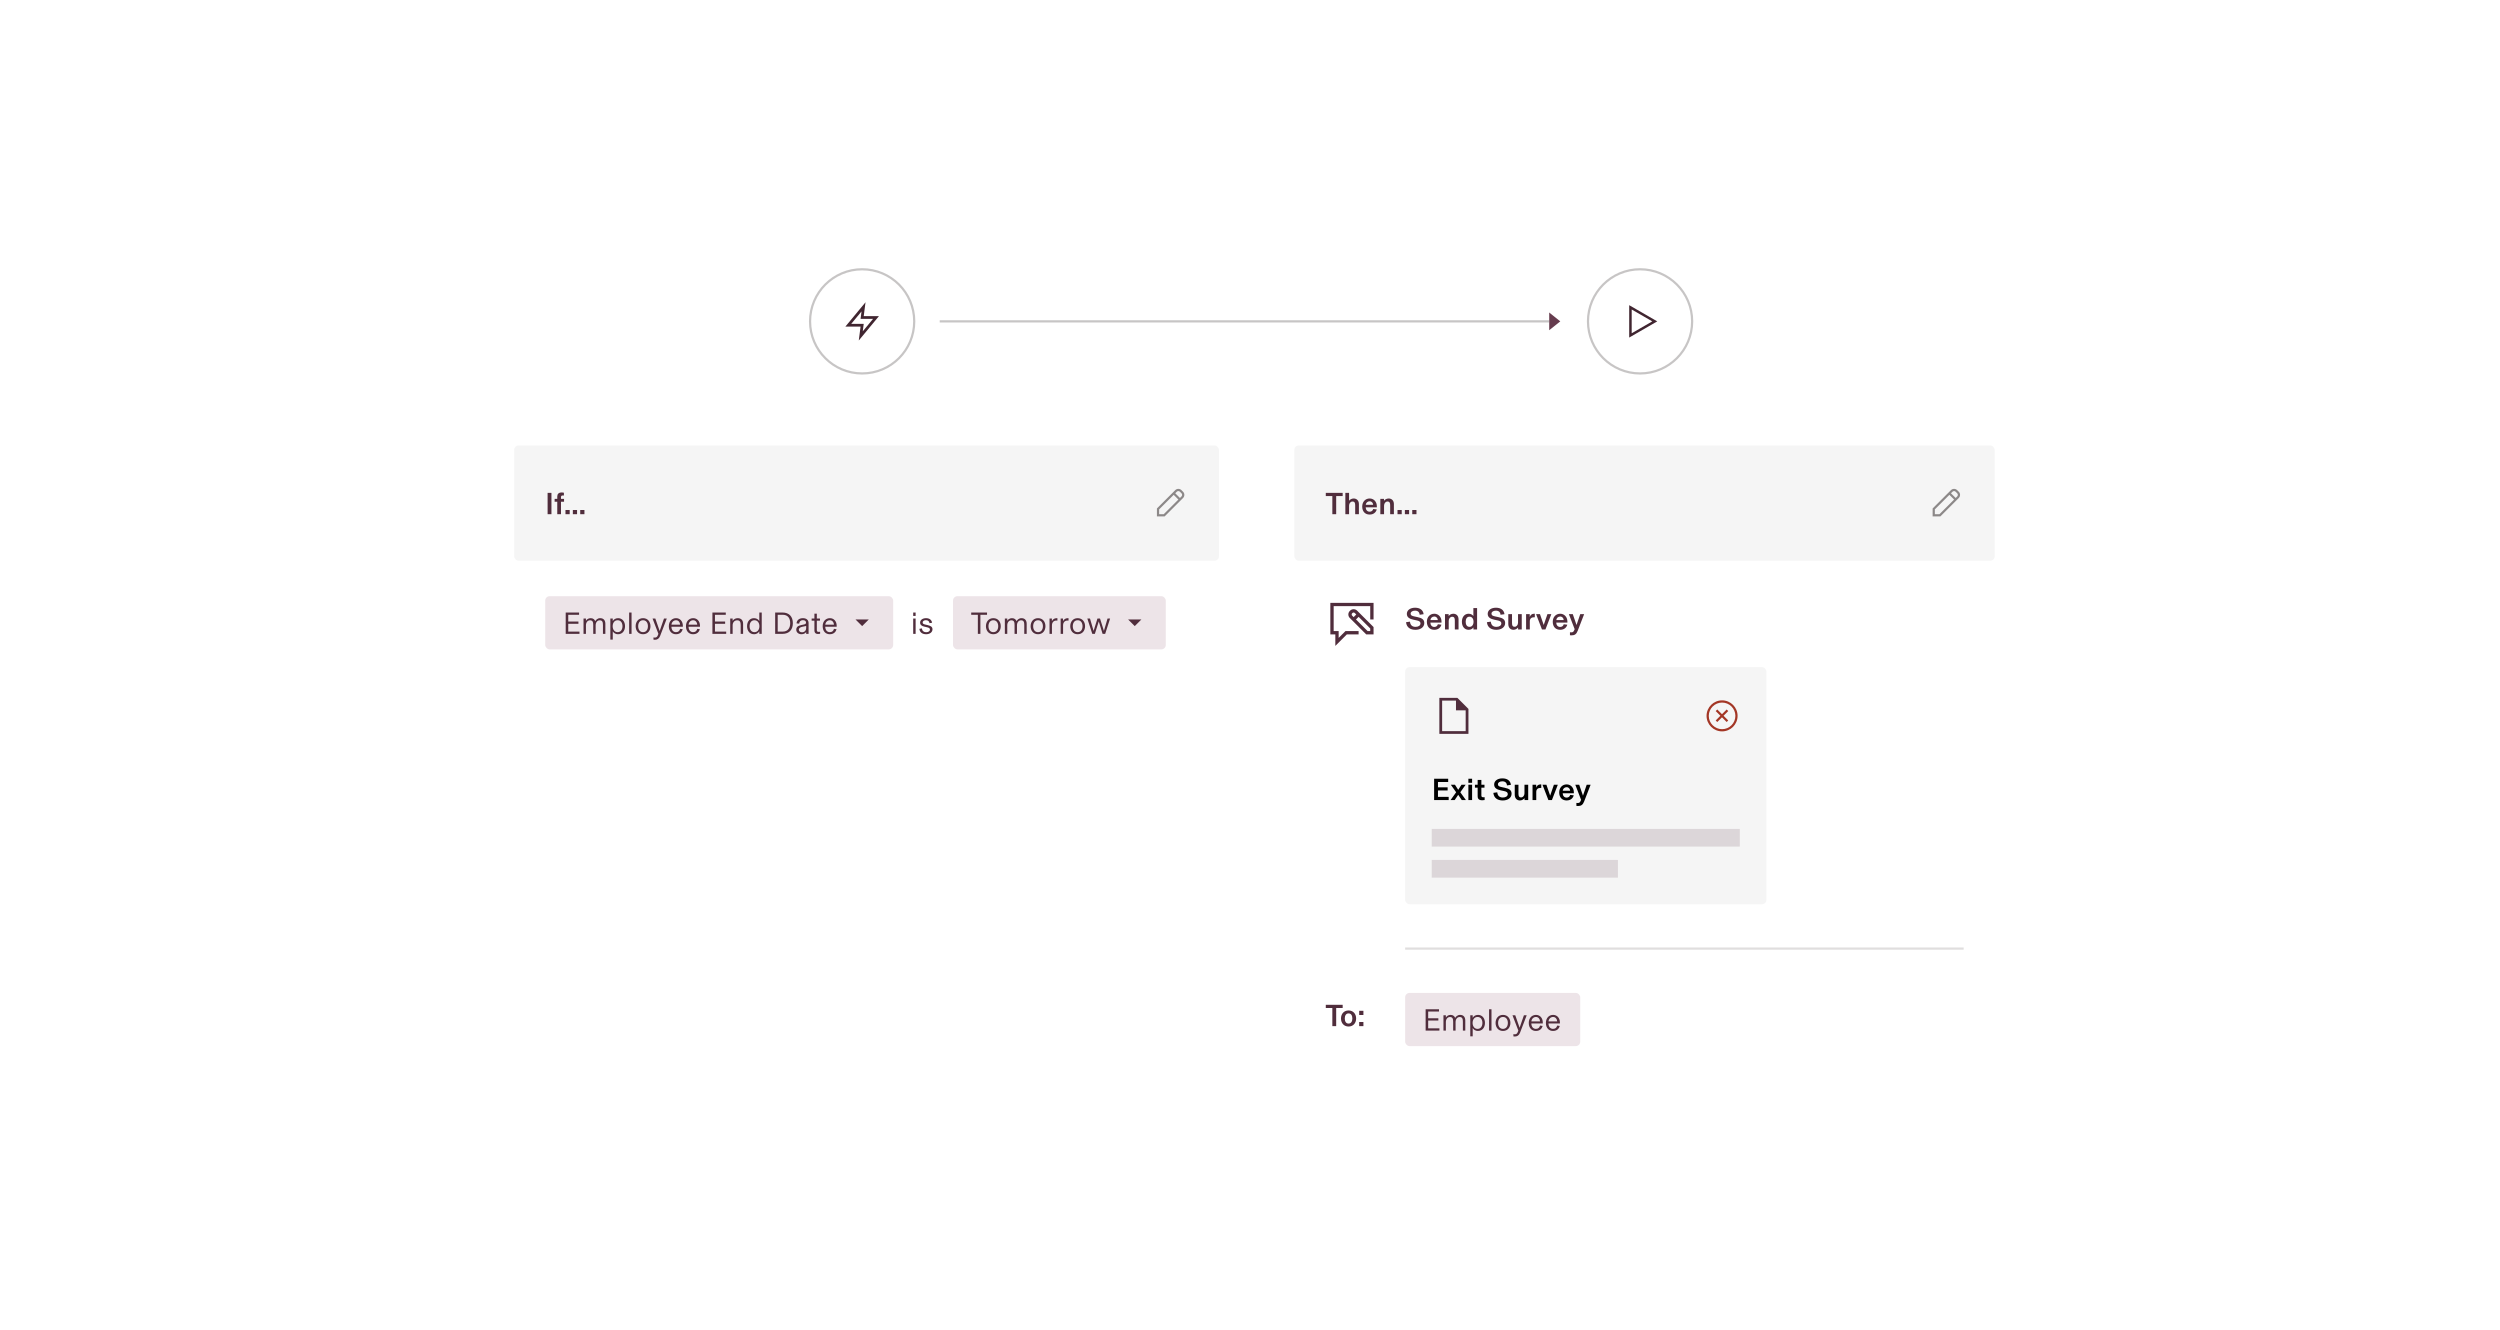 <?xml version="1.0" encoding="utf-8"?>
<svg xmlns="http://www.w3.org/2000/svg" width="1128" height="600" viewBox="0 0 1128 600" fill="none">
<circle cx="389" cy="145" r="23.5" stroke="#C7C5C5"/>
<path fill-rule="evenodd" clip-rule="evenodd" d="M390.524 136.375L389.712 142.635L396.58 142.635L387.478 153.629L388.289 147.369H381.422L390.524 136.375ZM384.08 146.119H389.712L389.274 149.5L393.922 143.885L388.289 143.885L388.728 140.504L384.08 146.119Z" fill="#402530"/>
<g filter="url(#filter0_d_6941_88451)">
<path d="M390.414 186.414L395 191L383 191L387.586 186.414C388.367 185.633 389.633 185.633 390.414 186.414Z" fill="white"/>
<rect x="228" y="191" width="322" height="110" rx="2" fill="white"/>
<rect x="230" y="193" width="318" height="52" rx="2" fill="#F5F5F5"/>
<path d="M246.814 224V214.368H245.078V224H246.814ZM251.117 224V218.386H252.503V217.084H251.117V216.342C251.117 215.768 251.369 215.558 251.929 215.558C252.125 215.558 252.251 215.572 252.433 215.586V214.326C252.195 214.256 251.859 214.2 251.453 214.2C250.025 214.2 249.437 214.942 249.437 216.048V217.084H248.247V218.386H249.437V224H251.117ZM255.045 224V222.124H253.141V224H255.045ZM258.371 224V222.124H256.467V224H258.371ZM261.697 224V222.124H259.793V224H261.697Z" fill="#502D3C"/>
<path fill-rule="evenodd" clip-rule="evenodd" d="M531.086 213.164C530.305 212.383 529.038 212.383 528.257 213.164L520 221.421V225H523.492L531.793 216.699C532.574 215.918 532.574 214.652 531.793 213.871L531.086 213.164ZM528.964 213.871C529.355 213.48 529.988 213.48 530.379 213.871L531.086 214.578C531.476 214.969 531.476 215.602 531.086 215.992L530.392 216.686L528.271 214.564L528.964 213.871ZM527.564 215.272L521 221.835V224H523.078L529.685 217.393L527.564 215.272Z" fill="#8C8888"/>
<rect x="244" y="261" width="157" height="24" rx="2" fill="#EDE4E8"/>
<path d="M254.394 273.464H258.986V272.442H254.394V269.39H259.28V268.368H253.246V278H259.462V276.978H254.394V273.464ZM262.376 278V274.136C262.376 272.876 263.104 271.882 264.196 271.882C265.428 271.882 265.666 272.68 265.666 274.052V278H266.758V274.136C266.758 272.876 267.486 271.882 268.578 271.882C269.81 271.882 270.048 272.68 270.048 274.052V278H271.14V273.478C271.14 272.008 270.426 270.916 268.788 270.916C267.528 270.916 266.828 271.798 266.576 272.288C266.282 271.518 265.638 270.916 264.49 270.916C263.44 270.916 262.684 271.546 262.39 272.106H262.376V271.084H261.284V278H262.376ZM274.48 280.59V276.838C274.83 277.454 275.572 278.168 276.874 278.168C278.722 278.168 280.01 276.712 280.01 274.542C280.01 272.372 278.722 270.916 276.874 270.916C275.572 270.916 274.83 271.63 274.48 272.246V271.084H273.388V280.59H274.48ZM276.664 277.23C275.194 277.23 274.438 275.97 274.438 274.542C274.438 273.114 275.194 271.854 276.664 271.854C278.148 271.854 278.862 273.072 278.862 274.542C278.862 276.012 278.148 277.23 276.664 277.23ZM282.96 278V268.368H281.868V278H282.96ZM288.146 278.168C290.316 278.168 291.492 276.488 291.492 274.542C291.492 272.61 290.316 270.916 288.146 270.916C285.976 270.916 284.8 272.61 284.8 274.542C284.8 276.488 285.976 278.168 288.146 278.168ZM288.146 277.23C286.648 277.23 285.948 275.998 285.948 274.542C285.948 273.1 286.648 271.854 288.146 271.854C289.644 271.854 290.344 273.114 290.344 274.542C290.344 275.984 289.644 277.23 288.146 277.23ZM295.646 276.726L293.686 271.084H292.426L295.072 277.986L294.806 278.672C294.512 279.414 294.12 279.68 293.434 279.68C293.238 279.68 293.028 279.652 292.846 279.61V280.618C293.042 280.646 293.21 280.674 293.504 280.674C294.568 280.674 295.38 280.156 295.842 278.952L298.852 271.084H297.592L295.646 276.726ZM306.107 274.388C306.107 272.288 304.791 270.916 303.041 270.916C301.263 270.916 299.779 272.246 299.779 274.556C299.779 276.908 301.207 278.168 302.985 278.168C304.861 278.168 305.715 277.034 306.051 275.914L304.875 275.732C304.637 276.712 304.007 277.23 302.999 277.23C301.935 277.23 300.997 276.488 300.941 274.794H306.107V274.388ZM300.955 273.842C301.095 272.652 301.935 271.854 303.041 271.854C304.105 271.854 304.833 272.764 304.875 273.842H300.955ZM313.836 274.388C313.836 272.288 312.52 270.916 310.77 270.916C308.992 270.916 307.508 272.246 307.508 274.556C307.508 276.908 308.936 278.168 310.714 278.168C312.59 278.168 313.444 277.034 313.78 275.914L312.604 275.732C312.366 276.712 311.736 277.23 310.728 277.23C309.664 277.23 308.726 276.488 308.67 274.794H313.836V274.388ZM308.684 273.842C308.824 272.652 309.664 271.854 310.77 271.854C311.834 271.854 312.562 272.764 312.604 273.842H308.684ZM320.587 273.464H325.179V272.442H320.587V269.39H325.473V268.368H319.439V278H325.655V276.978H320.587V273.464ZM328.569 278V274.094C328.569 272.918 329.325 271.882 330.599 271.882C331.873 271.882 332.195 272.694 332.195 274.08V278H333.287V273.464C333.287 271.868 332.419 270.916 330.837 270.916C329.773 270.916 328.989 271.476 328.583 272.12H328.569V271.084H327.477V278H328.569ZM338.208 278.168C339.51 278.168 340.252 277.454 340.602 276.838V278H341.694V268.368H340.602V272.246C340.252 271.63 339.51 270.916 338.208 270.916C336.36 270.916 335.072 272.372 335.072 274.542C335.072 276.712 336.36 278.168 338.208 278.168ZM338.418 277.23C336.934 277.23 336.22 276.012 336.22 274.542C336.22 273.072 336.934 271.854 338.418 271.854C339.888 271.854 340.644 273.114 340.644 274.542C340.644 275.97 339.888 277.23 338.418 277.23ZM351.074 278C354.042 278 355.736 276.166 355.736 273.17C355.736 270.188 354.042 268.368 351.074 268.368H347.756V278H351.074ZM348.904 276.978V269.39H351.116C353.482 269.39 354.532 270.902 354.532 273.17C354.532 275.438 353.482 276.978 351.116 276.978H348.904ZM359.599 278.168C360.677 278.168 361.405 277.706 361.727 277.146H361.741V278H362.833V273.184C362.833 271.77 361.909 270.916 360.257 270.916C358.661 270.916 357.499 271.784 357.401 273.268L358.591 273.394C358.647 272.414 359.291 271.812 360.257 271.812C361.153 271.812 361.685 272.246 361.685 272.876C361.685 273.492 361.335 273.646 360.551 273.814L359.543 274.024C358.101 274.318 357.275 274.892 357.275 276.138C357.275 277.426 358.423 278.168 359.599 278.168ZM359.865 277.286C359.011 277.286 358.437 276.81 358.437 276.124C358.437 275.718 358.633 275.424 358.941 275.214C359.361 274.934 360.089 274.724 361.741 274.444V275.354C361.741 276.586 360.915 277.286 359.865 277.286ZM367.07 278.056C367.462 278.056 367.7 278.028 368.036 277.972V277.048C367.812 277.09 367.644 277.104 367.378 277.104C366.818 277.104 366.552 276.894 366.552 276.292V272.036H367.966V271.084H366.552V268.9H365.46V271.084H364.214V272.036H365.46V276.432C365.46 276.628 365.474 276.824 365.516 276.992C365.698 277.72 366.258 278.056 367.07 278.056ZM375.517 274.388C375.517 272.288 374.201 270.916 372.451 270.916C370.673 270.916 369.189 272.246 369.189 274.556C369.189 276.908 370.617 278.168 372.395 278.168C374.271 278.168 375.125 277.034 375.461 275.914L374.285 275.732C374.047 276.712 373.417 277.23 372.409 277.23C371.345 277.23 370.407 276.488 370.351 274.794H375.517V274.388ZM370.365 273.842C370.505 272.652 371.345 271.854 372.451 271.854C373.515 271.854 374.243 272.764 374.285 273.842H370.365Z" fill="#502D3C"/>
<path d="M387 274.5L384 271.5L390 271.5L387 274.5Z" fill="#502D3C"/>
<path d="M411.128 269.908V268.368H410.036V269.908H411.128ZM411.128 278V271.084H410.036V278H411.128ZM415.866 278.168C417.462 278.168 418.736 277.314 418.736 275.942C418.736 274.808 417.924 274.374 416.566 274.052L415.544 273.814C414.704 273.618 414.298 273.45 414.298 272.848C414.298 272.274 414.872 271.826 415.782 271.826C416.65 271.826 417.294 272.288 417.406 273.184L418.554 272.974C418.372 271.686 417.336 270.916 415.838 270.916C414.27 270.916 413.15 271.756 413.15 272.904C413.15 273.954 413.906 274.472 414.942 274.71L415.964 274.948C416.986 275.186 417.588 275.354 417.588 276.054C417.588 276.81 416.888 277.258 415.88 277.258C414.872 277.258 414.06 276.712 413.99 275.536L412.828 275.718C412.968 277.37 414.2 278.168 415.866 278.168Z" fill="#502D3C"/>
<rect x="428" y="261" width="96" height="24" rx="2" fill="#EDE4E8"/>
<path d="M440.354 278V269.39H443.35V268.368H436.21V269.39H439.206V278H440.354ZM446.199 278.168C448.369 278.168 449.545 276.488 449.545 274.542C449.545 272.61 448.369 270.916 446.199 270.916C444.029 270.916 442.853 272.61 442.853 274.542C442.853 276.488 444.029 278.168 446.199 278.168ZM446.199 277.23C444.701 277.23 444.001 275.998 444.001 274.542C444.001 273.1 444.701 271.854 446.199 271.854C447.697 271.854 448.397 273.114 448.397 274.542C448.397 275.984 447.697 277.23 446.199 277.23ZM452.478 278V274.136C452.478 272.876 453.206 271.882 454.298 271.882C455.53 271.882 455.768 272.68 455.768 274.052V278H456.86V274.136C456.86 272.876 457.588 271.882 458.68 271.882C459.912 271.882 460.15 272.68 460.15 274.052V278H461.242V273.478C461.242 272.008 460.528 270.916 458.89 270.916C457.63 270.916 456.93 271.798 456.678 272.288C456.384 271.518 455.74 270.916 454.592 270.916C453.542 270.916 452.786 271.546 452.492 272.106H452.478V271.084H451.386V278H452.478ZM466.359 278.168C468.529 278.168 469.705 276.488 469.705 274.542C469.705 272.61 468.529 270.916 466.359 270.916C464.189 270.916 463.013 272.61 463.013 274.542C463.013 276.488 464.189 278.168 466.359 278.168ZM466.359 277.23C464.861 277.23 464.161 275.998 464.161 274.542C464.161 273.1 464.861 271.854 466.359 271.854C467.857 271.854 468.557 273.114 468.557 274.542C468.557 275.984 467.857 277.23 466.359 277.23ZM474.71 270.916C473.632 270.916 472.89 271.616 472.61 272.302V271.084H471.546V278H472.638V274.192C472.638 272.778 473.45 271.994 474.64 271.994C474.864 271.994 475.004 272.008 475.102 272.022V270.944C475.018 270.93 474.892 270.916 474.71 270.916ZM479.731 270.916C478.653 270.916 477.911 271.616 477.631 272.302V271.084H476.567V278H477.659V274.192C477.659 272.778 478.471 271.994 479.661 271.994C479.885 271.994 480.025 272.008 480.123 272.022V270.944C480.039 270.93 479.913 270.916 479.731 270.916ZM484.24 278.168C486.41 278.168 487.586 276.488 487.586 274.542C487.586 272.61 486.41 270.916 484.24 270.916C482.07 270.916 480.894 272.61 480.894 274.542C480.894 276.488 482.07 278.168 484.24 278.168ZM484.24 277.23C482.742 277.23 482.042 275.998 482.042 274.542C482.042 273.1 482.742 271.854 484.24 271.854C485.738 271.854 486.438 273.114 486.438 274.542C486.438 275.984 485.738 277.23 484.24 277.23ZM492.004 278L493.754 272.4H493.768L495.49 278H496.652L498.878 271.084H497.716L496.092 276.628H496.078L494.328 271.084H493.166L491.444 276.642H491.43L489.806 271.084H488.602L490.842 278H492.004Z" fill="#502D3C"/>
<path d="M510 274.5L507 271.5L513 271.5L510 274.5Z" fill="#502D3C"/>
</g>
<circle cx="740" cy="145" r="23.5" stroke="#C7C5C5"/>
<path fill-rule="evenodd" clip-rule="evenodd" d="M747.75 145.002L735.094 152.309L735.094 137.695L747.75 145.002ZM736.219 139.644L736.219 150.361L745.5 145.002L736.219 139.644Z" fill="#402530"/>
<g filter="url(#filter1_d_6941_88451)">
<path d="M741.414 186.414L746 191L734 191L738.586 186.414C739.367 185.633 740.633 185.633 741.414 186.414Z" fill="white"/>
<rect x="580" y="191" width="320" height="289" rx="2" fill="white"/>
<rect x="582" y="193" width="316" height="52" rx="2" fill="#F5F5F5"/>
<path d="M600.886 224V215.824H603.812V214.368H596.196V215.824H599.15V224H600.886ZM606.7 224V220.136C606.7 219.1 607.372 218.288 608.24 218.288C609.262 218.288 609.458 218.946 609.458 220.066V224H611.138V219.436C611.138 217.798 610.074 216.916 608.786 216.916C607.792 216.916 607.064 217.448 606.714 217.924H606.7V214.368H605.02V224H606.7ZM619.238 220.43C619.238 218.414 617.852 216.916 615.99 216.916C614.058 216.916 612.63 218.4 612.63 220.556C612.63 222.782 613.946 224.168 615.976 224.168C617.908 224.168 618.888 223.006 619.196 221.858L617.586 221.662C617.418 222.362 616.858 222.88 615.99 222.88C614.926 222.88 614.254 222.096 614.198 220.92H619.238V220.43ZM614.226 219.772C614.324 218.904 614.982 218.176 615.976 218.176C616.942 218.176 617.516 218.932 617.572 219.772H614.226ZM622.485 224V220.136C622.485 219.1 623.157 218.288 624.025 218.288C625.047 218.288 625.243 218.946 625.243 220.066V224H626.923V219.436C626.923 217.798 625.859 216.916 624.571 216.916C623.577 216.916 622.849 217.434 622.471 217.952H622.457V217.084H620.805V224H622.485ZM630.459 224V222.124H628.555V224H630.459ZM633.785 224V222.124H631.881V224H633.785ZM637.111 224V222.124H635.207V224H637.111Z" fill="#502D3C"/>
<path fill-rule="evenodd" clip-rule="evenodd" d="M881.086 213.164C880.305 212.383 879.038 212.383 878.257 213.164L870 221.421V225H873.492L881.793 216.699C882.574 215.918 882.574 214.652 881.793 213.871L881.086 213.164ZM878.964 213.871C879.355 213.48 879.988 213.48 880.379 213.871L881.086 214.578C881.476 214.969 881.476 215.602 881.086 215.992L880.392 216.686L878.271 214.564L878.964 213.871ZM877.564 215.272L871 221.835V224H873.078L879.685 217.393L877.564 215.272Z" fill="#8C8888"/>
<rect width="24" height="24" transform="translate(596 261)" fill="white"/>
<path d="M617.75 264H598.25V278.25H600.5V283.436L605.686 278.25H611V276.75H605.064L602 279.814V276.75H599.75V265.5H616.25V271.5H617.75V264Z" fill="#502D3C"/>
<path fill-rule="evenodd" clip-rule="evenodd" d="M610.341 267.53C609.462 266.652 608.038 266.652 607.159 267.53L607.03 267.659C606.152 268.538 606.152 269.962 607.03 270.841L614.439 278.25H617.75V274.939L610.341 267.53ZM609.947 269.258L609.28 268.591C608.987 268.298 608.513 268.298 608.22 268.591L608.091 268.72C607.798 269.013 607.798 269.488 608.091 269.78L608.758 270.447L609.947 269.258ZM609.818 271.508L615.061 276.75H616.25V275.561L611.008 270.318L609.818 271.508Z" fill="#502D3C"/>
<path d="M636.69 276.168C638.748 276.168 640.638 275.118 640.638 273.13C640.638 271.59 639.658 270.876 637.586 270.442L636.2 270.148C635.038 269.896 634.478 269.686 634.478 268.86C634.478 268.104 635.248 267.53 636.452 267.53C637.754 267.53 638.468 268.202 638.552 269.378L640.33 269.126C640.134 267.264 638.664 266.2 636.494 266.2C634.212 266.2 632.77 267.39 632.77 268.958C632.77 270.526 633.932 271.226 635.78 271.618L637.166 271.912C638.356 272.164 638.916 272.5 638.916 273.256C638.916 274.236 638.02 274.838 636.704 274.838C635.22 274.838 634.352 274.11 634.17 272.486L632.406 272.738C632.672 275.272 634.52 276.168 636.69 276.168ZM648.411 272.43C648.411 270.414 647.025 268.916 645.163 268.916C643.231 268.916 641.803 270.4 641.803 272.556C641.803 274.782 643.119 276.168 645.149 276.168C647.081 276.168 648.061 275.006 648.369 273.858L646.759 273.662C646.591 274.362 646.031 274.88 645.163 274.88C644.099 274.88 643.427 274.096 643.371 272.92H648.411V272.43ZM643.399 271.772C643.497 270.904 644.155 270.176 645.149 270.176C646.115 270.176 646.689 270.932 646.745 271.772H643.399ZM651.659 276V272.136C651.659 271.1 652.331 270.288 653.199 270.288C654.221 270.288 654.417 270.946 654.417 272.066V276H656.097V271.436C656.097 269.798 655.033 268.916 653.745 268.916C652.751 268.916 652.023 269.434 651.645 269.952H651.631V269.084H649.979V276H651.659ZM660.669 276.168C661.789 276.168 662.475 275.58 662.811 275.09V276H664.463V266.368H662.783V269.952C662.433 269.476 661.747 268.916 660.669 268.916C658.779 268.916 657.603 270.428 657.603 272.542C657.603 274.656 658.779 276.168 660.669 276.168ZM661.033 274.838C659.913 274.838 659.311 273.914 659.311 272.542C659.311 271.17 659.913 270.246 661.033 270.246C662.125 270.246 662.853 271.114 662.853 272.542C662.853 273.97 662.125 274.838 661.033 274.838ZM673.172 276.168C675.23 276.168 677.12 275.118 677.12 273.13C677.12 271.59 676.14 270.876 674.068 270.442L672.682 270.148C671.52 269.896 670.96 269.686 670.96 268.86C670.96 268.104 671.73 267.53 672.934 267.53C674.236 267.53 674.95 268.202 675.034 269.378L676.812 269.126C676.616 267.264 675.146 266.2 672.976 266.2C670.694 266.2 669.252 267.39 669.252 268.958C669.252 270.526 670.414 271.226 672.262 271.618L673.648 271.912C674.838 272.164 675.398 272.5 675.398 273.256C675.398 274.236 674.502 274.838 673.186 274.838C671.702 274.838 670.834 274.11 670.652 272.486L668.888 272.738C669.154 275.272 671.002 276.168 673.172 276.168ZM680.878 276.168C681.858 276.168 682.586 275.58 682.95 275.132H682.964V276H684.616V269.084H682.936V272.948C682.936 273.984 682.278 274.796 681.424 274.796C680.402 274.796 680.22 274.138 680.22 273.018V269.084H678.54V273.508C678.54 275.3 679.604 276.168 680.878 276.168ZM690.169 268.916C689.105 268.916 688.447 269.602 688.223 270.414V269.084H686.571V276H688.251V272.332C688.251 271.114 688.979 270.498 690.211 270.498C690.309 270.498 690.365 270.498 690.505 270.512V268.93C690.379 268.916 690.281 268.916 690.169 268.916ZM695.312 276L697.972 269.084H696.208L694.528 273.97H694.514L692.834 269.084H691.07L693.73 276H695.312ZM705.208 272.43C705.208 270.414 703.822 268.916 701.96 268.916C700.028 268.916 698.6 270.4 698.6 272.556C698.6 274.782 699.916 276.168 701.946 276.168C703.878 276.168 704.858 275.006 705.166 273.858L703.556 273.662C703.388 274.362 702.828 274.88 701.96 274.88C700.896 274.88 700.224 274.096 700.168 272.92H705.208V272.43ZM700.196 271.772C700.294 270.904 700.952 270.176 701.946 270.176C702.912 270.176 703.486 270.932 703.542 271.772H700.196ZM709.329 274.012L707.635 269.084H705.871L708.489 275.888L708.265 276.392C708.013 276.952 707.747 277.316 707.033 277.316C706.767 277.316 706.627 277.302 706.361 277.274V278.618C706.557 278.646 706.753 278.674 707.061 278.674C708.447 278.674 709.245 278.184 709.833 276.672L712.773 269.084H711.009L709.329 274.012Z" fill="#502D3C"/>
<rect x="632" y="293" width="163" height="107" rx="2" fill="#F5F5F5"/>
<path fill-rule="evenodd" clip-rule="evenodd" d="M647.438 306.875H655.572L660.562 311.866V323.125H647.438V306.875ZM648.688 308.125V321.875H659.312V312.5H654.938V308.125H648.688Z" fill="#502D3C"/>
<path d="M774.95 315.657L772.828 317.778L772.121 317.071L774.243 314.95L772.121 312.828L772.828 312.121L774.95 314.243L777.071 312.121L777.778 312.828L775.657 314.95L777.778 317.071L777.071 317.778L774.95 315.657Z" fill="#A33625"/>
<path fill-rule="evenodd" clip-rule="evenodd" d="M768 315C768 311.134 771.134 308 775 308C778.866 308 782 311.134 782 315C782 318.866 778.866 322 775 322C771.134 322 768 318.866 768 315ZM775 309C771.686 309 769 311.686 769 315C769 318.314 771.686 321 775 321C778.314 321 781 318.314 781 315C781 311.686 778.314 309 775 309Z" fill="#A33625"/>
<path d="M646.814 348.66H651.168V347.232H646.814V344.824H651.42V343.368H645.078V353H651.644V351.544H646.814V348.66ZM654.342 353L655.952 350.62L657.562 353H659.424L656.89 349.472L659.284 346.084H657.422L655.952 348.38L654.482 346.084H652.62L655.014 349.472L652.48 353H654.342ZM662.21 345.188V343.368H660.53V345.188H662.21ZM662.21 353V346.084H660.53V353H662.21ZM666.76 353.084C667.138 353.084 667.474 353.056 667.866 352.972V351.684C667.656 351.712 667.516 351.726 667.278 351.726C666.732 351.726 666.396 351.53 666.396 350.956V347.386H667.796V346.084H666.396V343.9H664.716V346.084H663.484V347.386H664.716V351.096C664.716 351.502 664.744 351.852 664.856 352.132C665.122 352.804 665.808 353.084 666.76 353.084ZM676.081 353.168C678.139 353.168 680.029 352.118 680.029 350.13C680.029 348.59 679.049 347.876 676.977 347.442L675.591 347.148C674.429 346.896 673.869 346.686 673.869 345.86C673.869 345.104 674.639 344.53 675.843 344.53C677.145 344.53 677.859 345.202 677.943 346.378L679.721 346.126C679.525 344.264 678.055 343.2 675.885 343.2C673.603 343.2 672.161 344.39 672.161 345.958C672.161 347.526 673.323 348.226 675.171 348.618L676.557 348.912C677.747 349.164 678.307 349.5 678.307 350.256C678.307 351.236 677.411 351.838 676.095 351.838C674.611 351.838 673.743 351.11 673.561 349.486L671.797 349.738C672.063 352.272 673.911 353.168 676.081 353.168ZM683.786 353.168C684.766 353.168 685.494 352.58 685.858 352.132H685.872V353H687.524V346.084H685.844V349.948C685.844 350.984 685.186 351.796 684.332 351.796C683.31 351.796 683.128 351.138 683.128 350.018V346.084H681.448V350.508C681.448 352.3 682.512 353.168 683.786 353.168ZM693.077 345.916C692.013 345.916 691.355 346.602 691.131 347.414V346.084H689.479V353H691.159V349.332C691.159 348.114 691.887 347.498 693.119 347.498C693.217 347.498 693.273 347.498 693.413 347.512V345.93C693.287 345.916 693.189 345.916 693.077 345.916ZM698.22 353L700.88 346.084H699.116L697.436 350.97H697.422L695.742 346.084H693.978L696.638 353H698.22ZM708.117 349.43C708.117 347.414 706.731 345.916 704.869 345.916C702.937 345.916 701.509 347.4 701.509 349.556C701.509 351.782 702.825 353.168 704.855 353.168C706.787 353.168 707.767 352.006 708.075 350.858L706.465 350.662C706.297 351.362 705.737 351.88 704.869 351.88C703.805 351.88 703.133 351.096 703.077 349.92H708.117V349.43ZM703.105 348.772C703.203 347.904 703.861 347.176 704.855 347.176C705.821 347.176 706.395 347.932 706.451 348.772H703.105ZM712.237 351.012L710.543 346.084H708.779L711.397 352.888L711.173 353.392C710.921 353.952 710.655 354.316 709.941 354.316C709.675 354.316 709.535 354.302 709.269 354.274V355.618C709.465 355.646 709.661 355.674 709.969 355.674C711.355 355.674 712.153 355.184 712.741 353.672L715.681 346.084H713.917L712.237 351.012Z" fill="black"/>
<g clip-path="url(#clip0_6941_88451)">
<rect opacity="0.15" x="644" y="366" width="200" height="8" fill="#502D3C"/>
</g>
<g clip-path="url(#clip1_6941_88451)">
<rect opacity="0.15" x="644" y="380" width="210" height="8" fill="#502D3C"/>
</g>
<path d="M632 420L884 420" stroke="#E0DEDE"/>
<path d="M600.886 455V446.824H603.812V445.368H596.196V446.824H599.15V455H600.886ZM606.471 455.168C608.487 455.168 609.887 453.698 609.887 451.542C609.887 449.386 608.487 447.916 606.471 447.916C604.455 447.916 603.055 449.386 603.055 451.542C603.055 453.698 604.455 455.168 606.471 455.168ZM606.471 453.838C605.295 453.838 604.763 452.83 604.763 451.542C604.763 450.254 605.295 449.246 606.471 449.246C607.647 449.246 608.179 450.254 608.179 451.542C608.179 452.83 607.647 453.838 606.471 453.838ZM613.172 449.96V448.084H611.268V449.96H613.172ZM613.172 455V453.124H611.268V455H613.172Z" fill="#502D3C"/>
<rect x="632" y="440" width="79" height="24" rx="2" fill="#EDE4E8"/>
<path d="M642.394 452.464H646.986V451.442H642.394V448.39H647.28V447.368H641.246V457H647.462V455.978H642.394V452.464ZM650.376 457V453.136C650.376 451.876 651.104 450.882 652.196 450.882C653.428 450.882 653.666 451.68 653.666 453.052V457H654.758V453.136C654.758 451.876 655.486 450.882 656.578 450.882C657.81 450.882 658.048 451.68 658.048 453.052V457H659.14V452.478C659.14 451.008 658.426 449.916 656.788 449.916C655.528 449.916 654.828 450.798 654.576 451.288C654.282 450.518 653.638 449.916 652.49 449.916C651.44 449.916 650.684 450.546 650.39 451.106H650.376V450.084H649.284V457H650.376ZM662.48 459.59V455.838C662.83 456.454 663.572 457.168 664.874 457.168C666.722 457.168 668.01 455.712 668.01 453.542C668.01 451.372 666.722 449.916 664.874 449.916C663.572 449.916 662.83 450.63 662.48 451.246V450.084H661.388V459.59H662.48ZM664.664 456.23C663.194 456.23 662.438 454.97 662.438 453.542C662.438 452.114 663.194 450.854 664.664 450.854C666.148 450.854 666.862 452.072 666.862 453.542C666.862 455.012 666.148 456.23 664.664 456.23ZM670.96 457V447.368H669.868V457H670.96ZM676.146 457.168C678.316 457.168 679.492 455.488 679.492 453.542C679.492 451.61 678.316 449.916 676.146 449.916C673.976 449.916 672.8 451.61 672.8 453.542C672.8 455.488 673.976 457.168 676.146 457.168ZM676.146 456.23C674.648 456.23 673.948 454.998 673.948 453.542C673.948 452.1 674.648 450.854 676.146 450.854C677.644 450.854 678.344 452.114 678.344 453.542C678.344 454.984 677.644 456.23 676.146 456.23ZM683.646 455.726L681.686 450.084H680.426L683.072 456.986L682.806 457.672C682.512 458.414 682.12 458.68 681.434 458.68C681.238 458.68 681.028 458.652 680.846 458.61V459.618C681.042 459.646 681.21 459.674 681.504 459.674C682.568 459.674 683.38 459.156 683.842 457.952L686.852 450.084H685.592L683.646 455.726ZM694.107 453.388C694.107 451.288 692.791 449.916 691.041 449.916C689.263 449.916 687.779 451.246 687.779 453.556C687.779 455.908 689.207 457.168 690.985 457.168C692.861 457.168 693.715 456.034 694.051 454.914L692.875 454.732C692.637 455.712 692.007 456.23 690.999 456.23C689.935 456.23 688.997 455.488 688.941 453.794H694.107V453.388ZM688.955 452.842C689.095 451.652 689.935 450.854 691.041 450.854C692.105 450.854 692.833 451.764 692.875 452.842H688.955ZM701.836 453.388C701.836 451.288 700.52 449.916 698.77 449.916C696.992 449.916 695.508 451.246 695.508 453.556C695.508 455.908 696.936 457.168 698.714 457.168C700.59 457.168 701.444 456.034 701.78 454.914L700.604 454.732C700.366 455.712 699.736 456.23 698.728 456.23C697.664 456.23 696.726 455.488 696.67 453.794H701.836V453.388ZM696.684 452.842C696.824 451.652 697.664 450.854 698.77 450.854C699.834 450.854 700.562 451.764 700.604 452.842H696.684Z" fill="#502D3C"/>
</g>
<path d="M424 145L699 145" stroke="#C7C5C5"/>
<path d="M704 145L699 141L699 149L704 145Z" fill="#663C4E"/>
<defs>
<filter id="filter0_d_6941_88451" x="218" y="181" width="346" height="140" filterUnits="userSpaceOnUse" color-interpolation-filters="sRGB">
<feFlood flood-opacity="0" result="BackgroundImageFix"/>
<feColorMatrix in="SourceAlpha" type="matrix" values="0 0 0 0 0 0 0 0 0 0 0 0 0 0 0 0 0 0 127 0" result="hardAlpha"/>
<feOffset dx="2" dy="8"/>
<feGaussianBlur stdDeviation="6"/>
<feComposite in2="hardAlpha" operator="out"/>
<feColorMatrix type="matrix" values="0 0 0 0 0 0 0 0 0 0 0 0 0 0 0 0 0 0 0.08 0"/>
<feBlend mode="normal" in2="BackgroundImageFix" result="effect1_dropShadow_6941_88451"/>
<feBlend mode="normal" in="SourceGraphic" in2="effect1_dropShadow_6941_88451" result="shape"/>
</filter>
<filter id="filter1_d_6941_88451" x="570" y="181" width="344" height="319" filterUnits="userSpaceOnUse" color-interpolation-filters="sRGB">
<feFlood flood-opacity="0" result="BackgroundImageFix"/>
<feColorMatrix in="SourceAlpha" type="matrix" values="0 0 0 0 0 0 0 0 0 0 0 0 0 0 0 0 0 0 127 0" result="hardAlpha"/>
<feOffset dx="2" dy="8"/>
<feGaussianBlur stdDeviation="6"/>
<feComposite in2="hardAlpha" operator="out"/>
<feColorMatrix type="matrix" values="0 0 0 0 0 0 0 0 0 0 0 0 0 0 0 0 0 0 0.08 0"/>
<feBlend mode="normal" in2="BackgroundImageFix" result="effect1_dropShadow_6941_88451"/>
<feBlend mode="normal" in="SourceGraphic" in2="effect1_dropShadow_6941_88451" result="shape"/>
</filter>
<clipPath id="clip0_6941_88451">
<rect width="139" height="20" fill="white" transform="translate(644 360)"/>
</clipPath>
<clipPath id="clip1_6941_88451">
<rect width="84" height="20" fill="white" transform="translate(644 374)"/>
</clipPath>
</defs>
</svg>